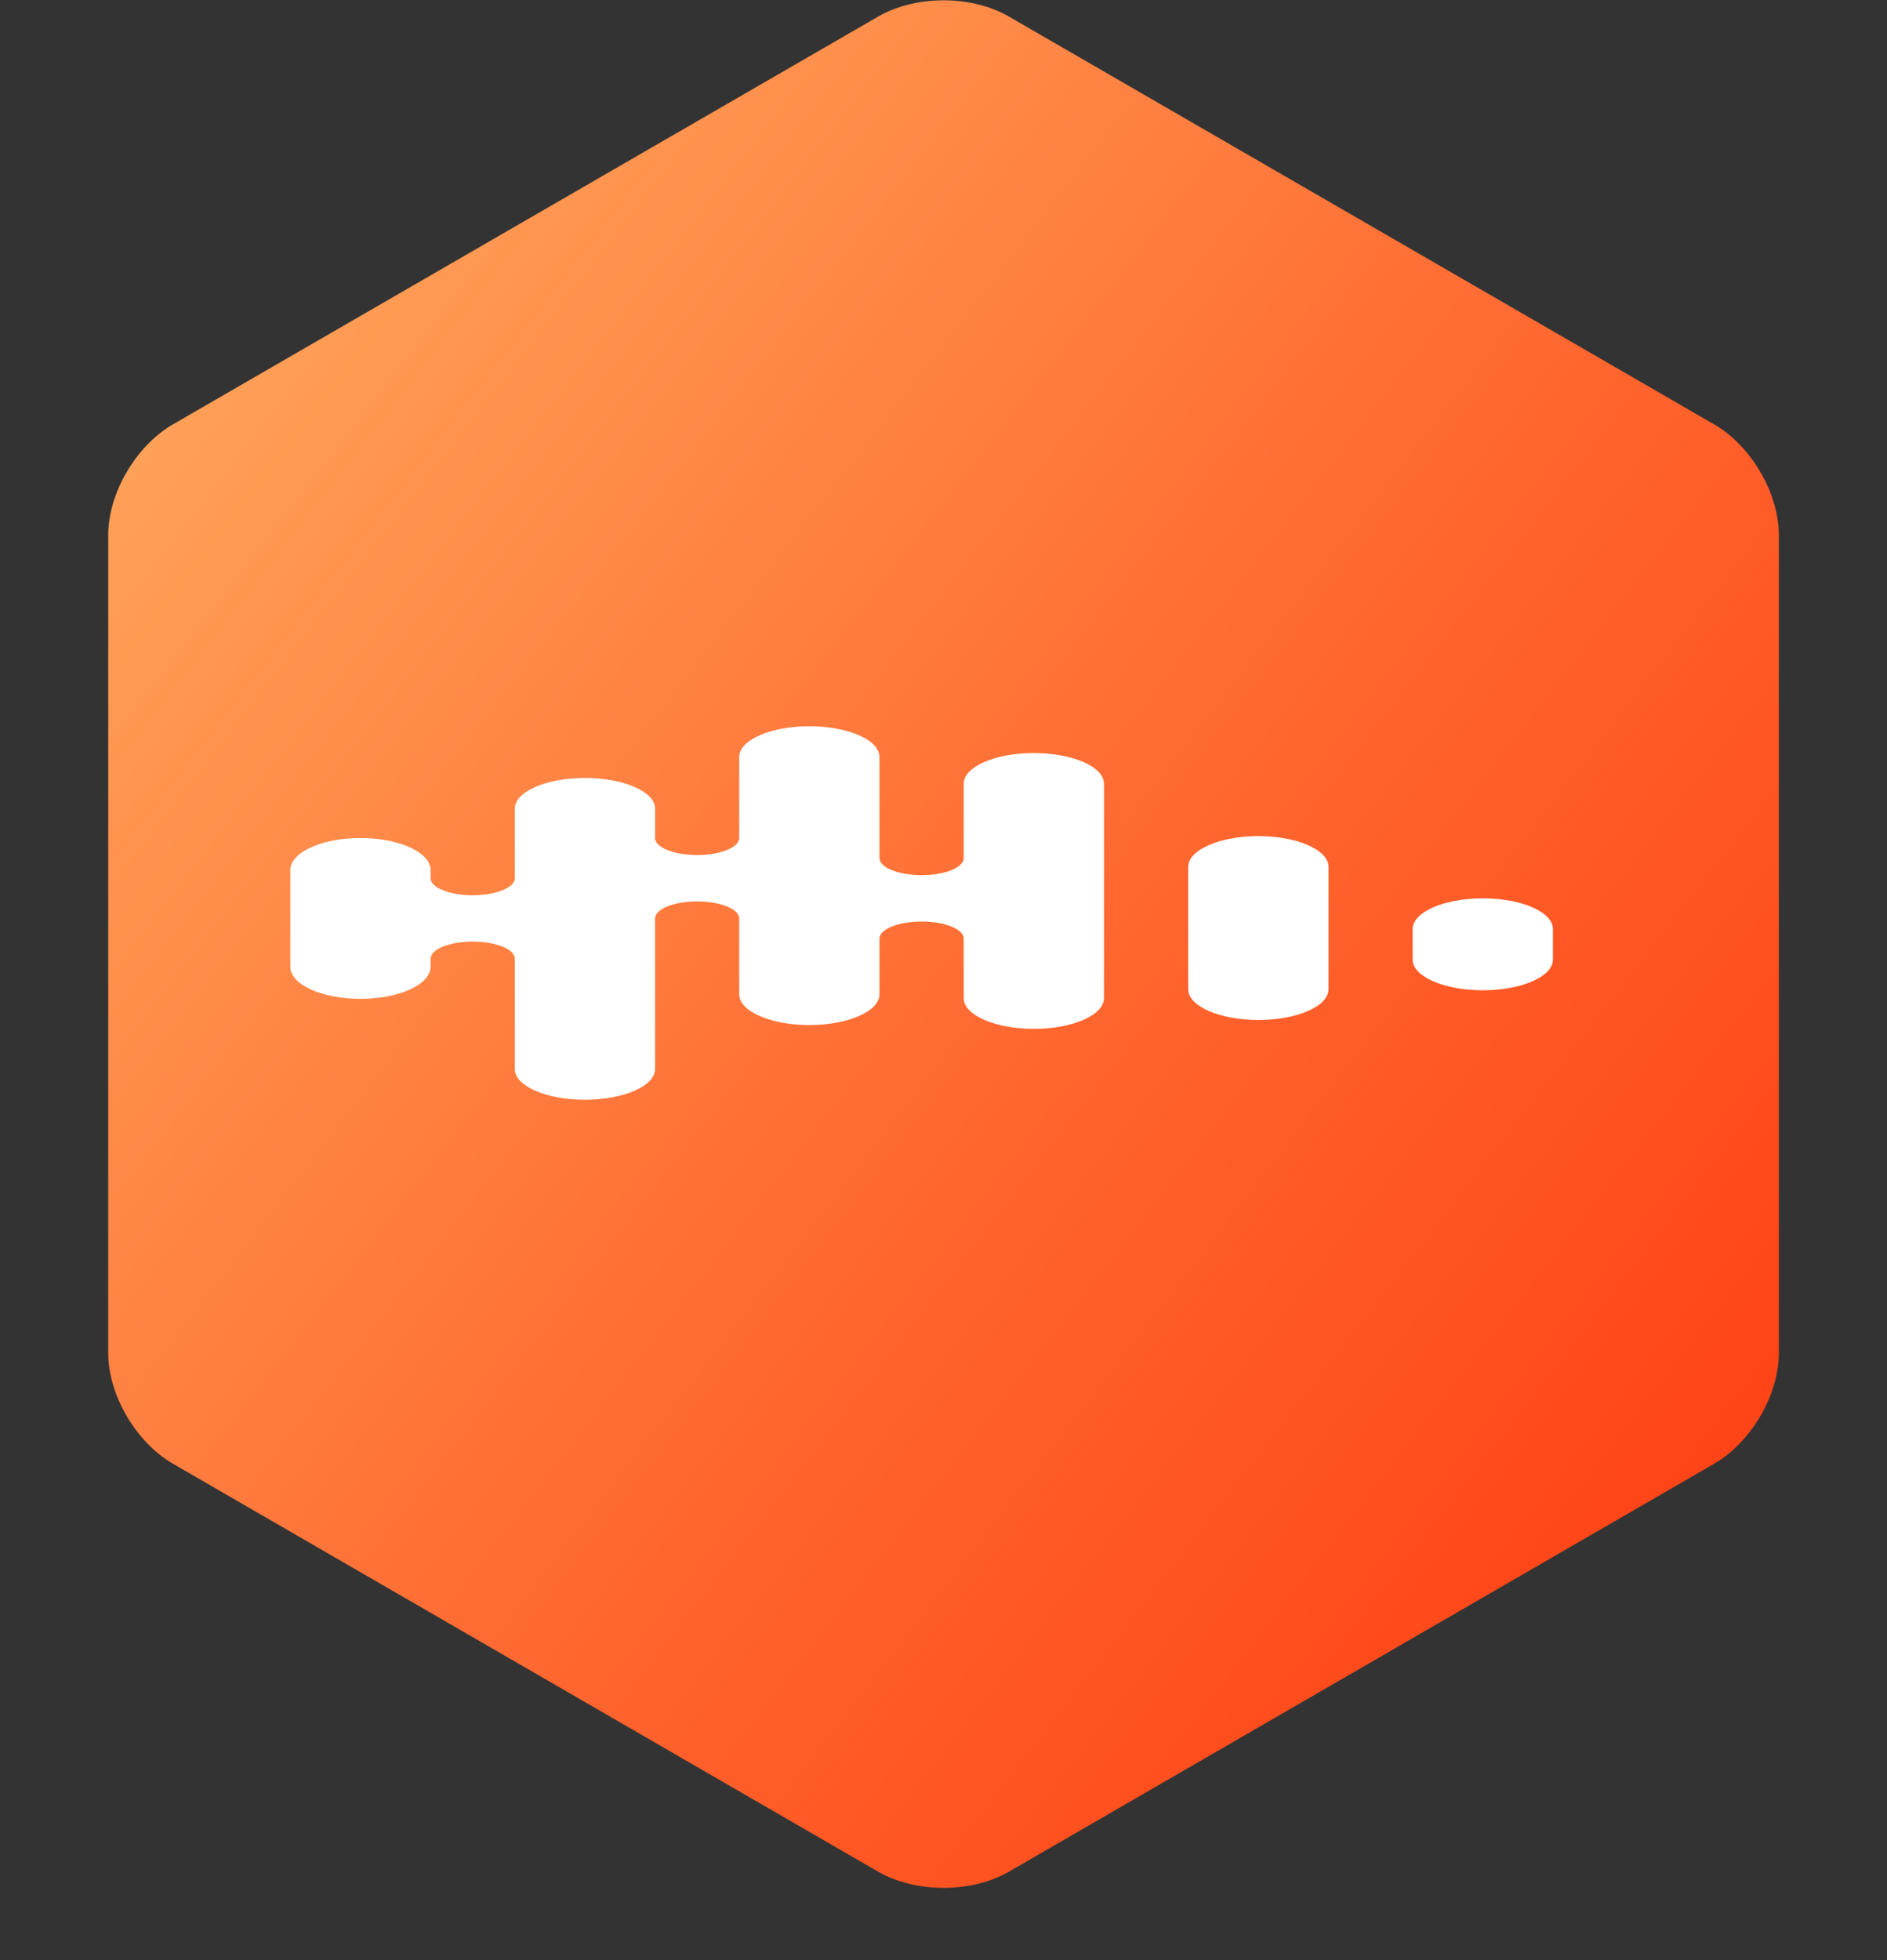 <svg width="26" height="27" viewBox="0 0 26 27" fill="none" xmlns="http://www.w3.org/2000/svg">
<rect x="0" y="0" width="26" height="27" fill="#333333" stroke="none"/>
<path d="M12.1 0.228L2.382 5.846C1.873 6.141 1.491 6.793 1.491 7.371V18.637C1.491 19.215 1.873 19.867 2.382 20.162L12.1 25.782C12.615 26.079 13.387 26.079 13.901 25.782L23.619 20.162C24.128 19.867 24.51 19.215 24.51 18.637V7.371C24.51 6.793 24.128 6.141 23.619 5.846L13.901 0.228C13.387 -0.07 12.615 -0.07 12.1 0.228Z" fill="url(#paint0_linear_59_1215)"/>
<path d="M14.245 10.373C13.711 10.373 13.278 10.562 13.278 10.796V11.82C13.278 11.95 13.019 12.055 12.698 12.055C12.378 12.055 12.118 11.95 12.118 11.82V10.427C12.118 10.193 11.685 10.004 11.152 10.004C10.617 10.004 10.185 10.193 10.185 10.427V11.544C10.185 11.673 9.925 11.778 9.605 11.778C9.285 11.778 9.026 11.673 9.026 11.544V11.139C9.026 10.905 8.593 10.716 8.059 10.716C7.525 10.716 7.093 10.905 7.093 11.139V12.097C7.093 12.227 6.833 12.332 6.513 12.332C6.193 12.332 5.933 12.227 5.933 12.097V11.986C5.933 11.742 5.5 11.543 4.967 11.543C4.432 11.543 4 11.742 4 11.986V13.316C4 13.561 4.432 13.759 4.967 13.759C5.5 13.759 5.933 13.561 5.933 13.316V13.205C5.933 13.076 6.193 12.97 6.513 12.97C6.833 12.97 7.093 13.076 7.093 13.205V14.725C7.093 14.959 7.525 15.149 8.059 15.149C8.593 15.149 9.026 14.959 9.026 14.725V12.651C9.026 12.522 9.285 12.417 9.605 12.417C9.925 12.417 10.185 12.522 10.185 12.651V13.696C10.185 13.93 10.617 14.12 11.152 14.12C11.685 14.12 12.118 13.93 12.118 13.696V12.928C12.118 12.799 12.378 12.694 12.698 12.694C13.018 12.694 13.278 12.799 13.278 12.928V13.749C13.278 13.983 13.711 14.172 14.245 14.172C14.779 14.172 15.211 13.983 15.211 13.749V10.796C15.211 10.562 14.779 10.373 14.245 10.373Z" fill="white"/>
<path d="M17.339 11.517C16.805 11.517 16.372 11.707 16.372 11.941V13.627C16.372 13.861 16.804 14.05 17.339 14.05C17.872 14.05 18.305 13.861 18.305 13.627V11.941C18.305 11.707 17.872 11.517 17.339 11.517Z" fill="white"/>
<path d="M20.43 12.374C19.897 12.374 19.464 12.564 19.464 12.798V13.218C19.464 13.451 19.897 13.641 20.43 13.641C20.965 13.641 21.397 13.452 21.397 13.218V12.798C21.397 12.564 20.965 12.374 20.43 12.374Z" fill="white"/>
<defs>
<linearGradient id="paint0_linear_59_1215" x1="-11.59" y1="14.843" x2="17.338" y2="37.248" gradientUnits="userSpaceOnUse">
<stop stop-color="#FFB768"/>
<stop offset="0.194" stop-color="#FF9953"/>
<stop offset="0.566" stop-color="#FF652E"/>
<stop offset="0.846" stop-color="#FF4518"/>
<stop offset="1" stop-color="#FF390F"/>
</linearGradient>
</defs>
</svg>
